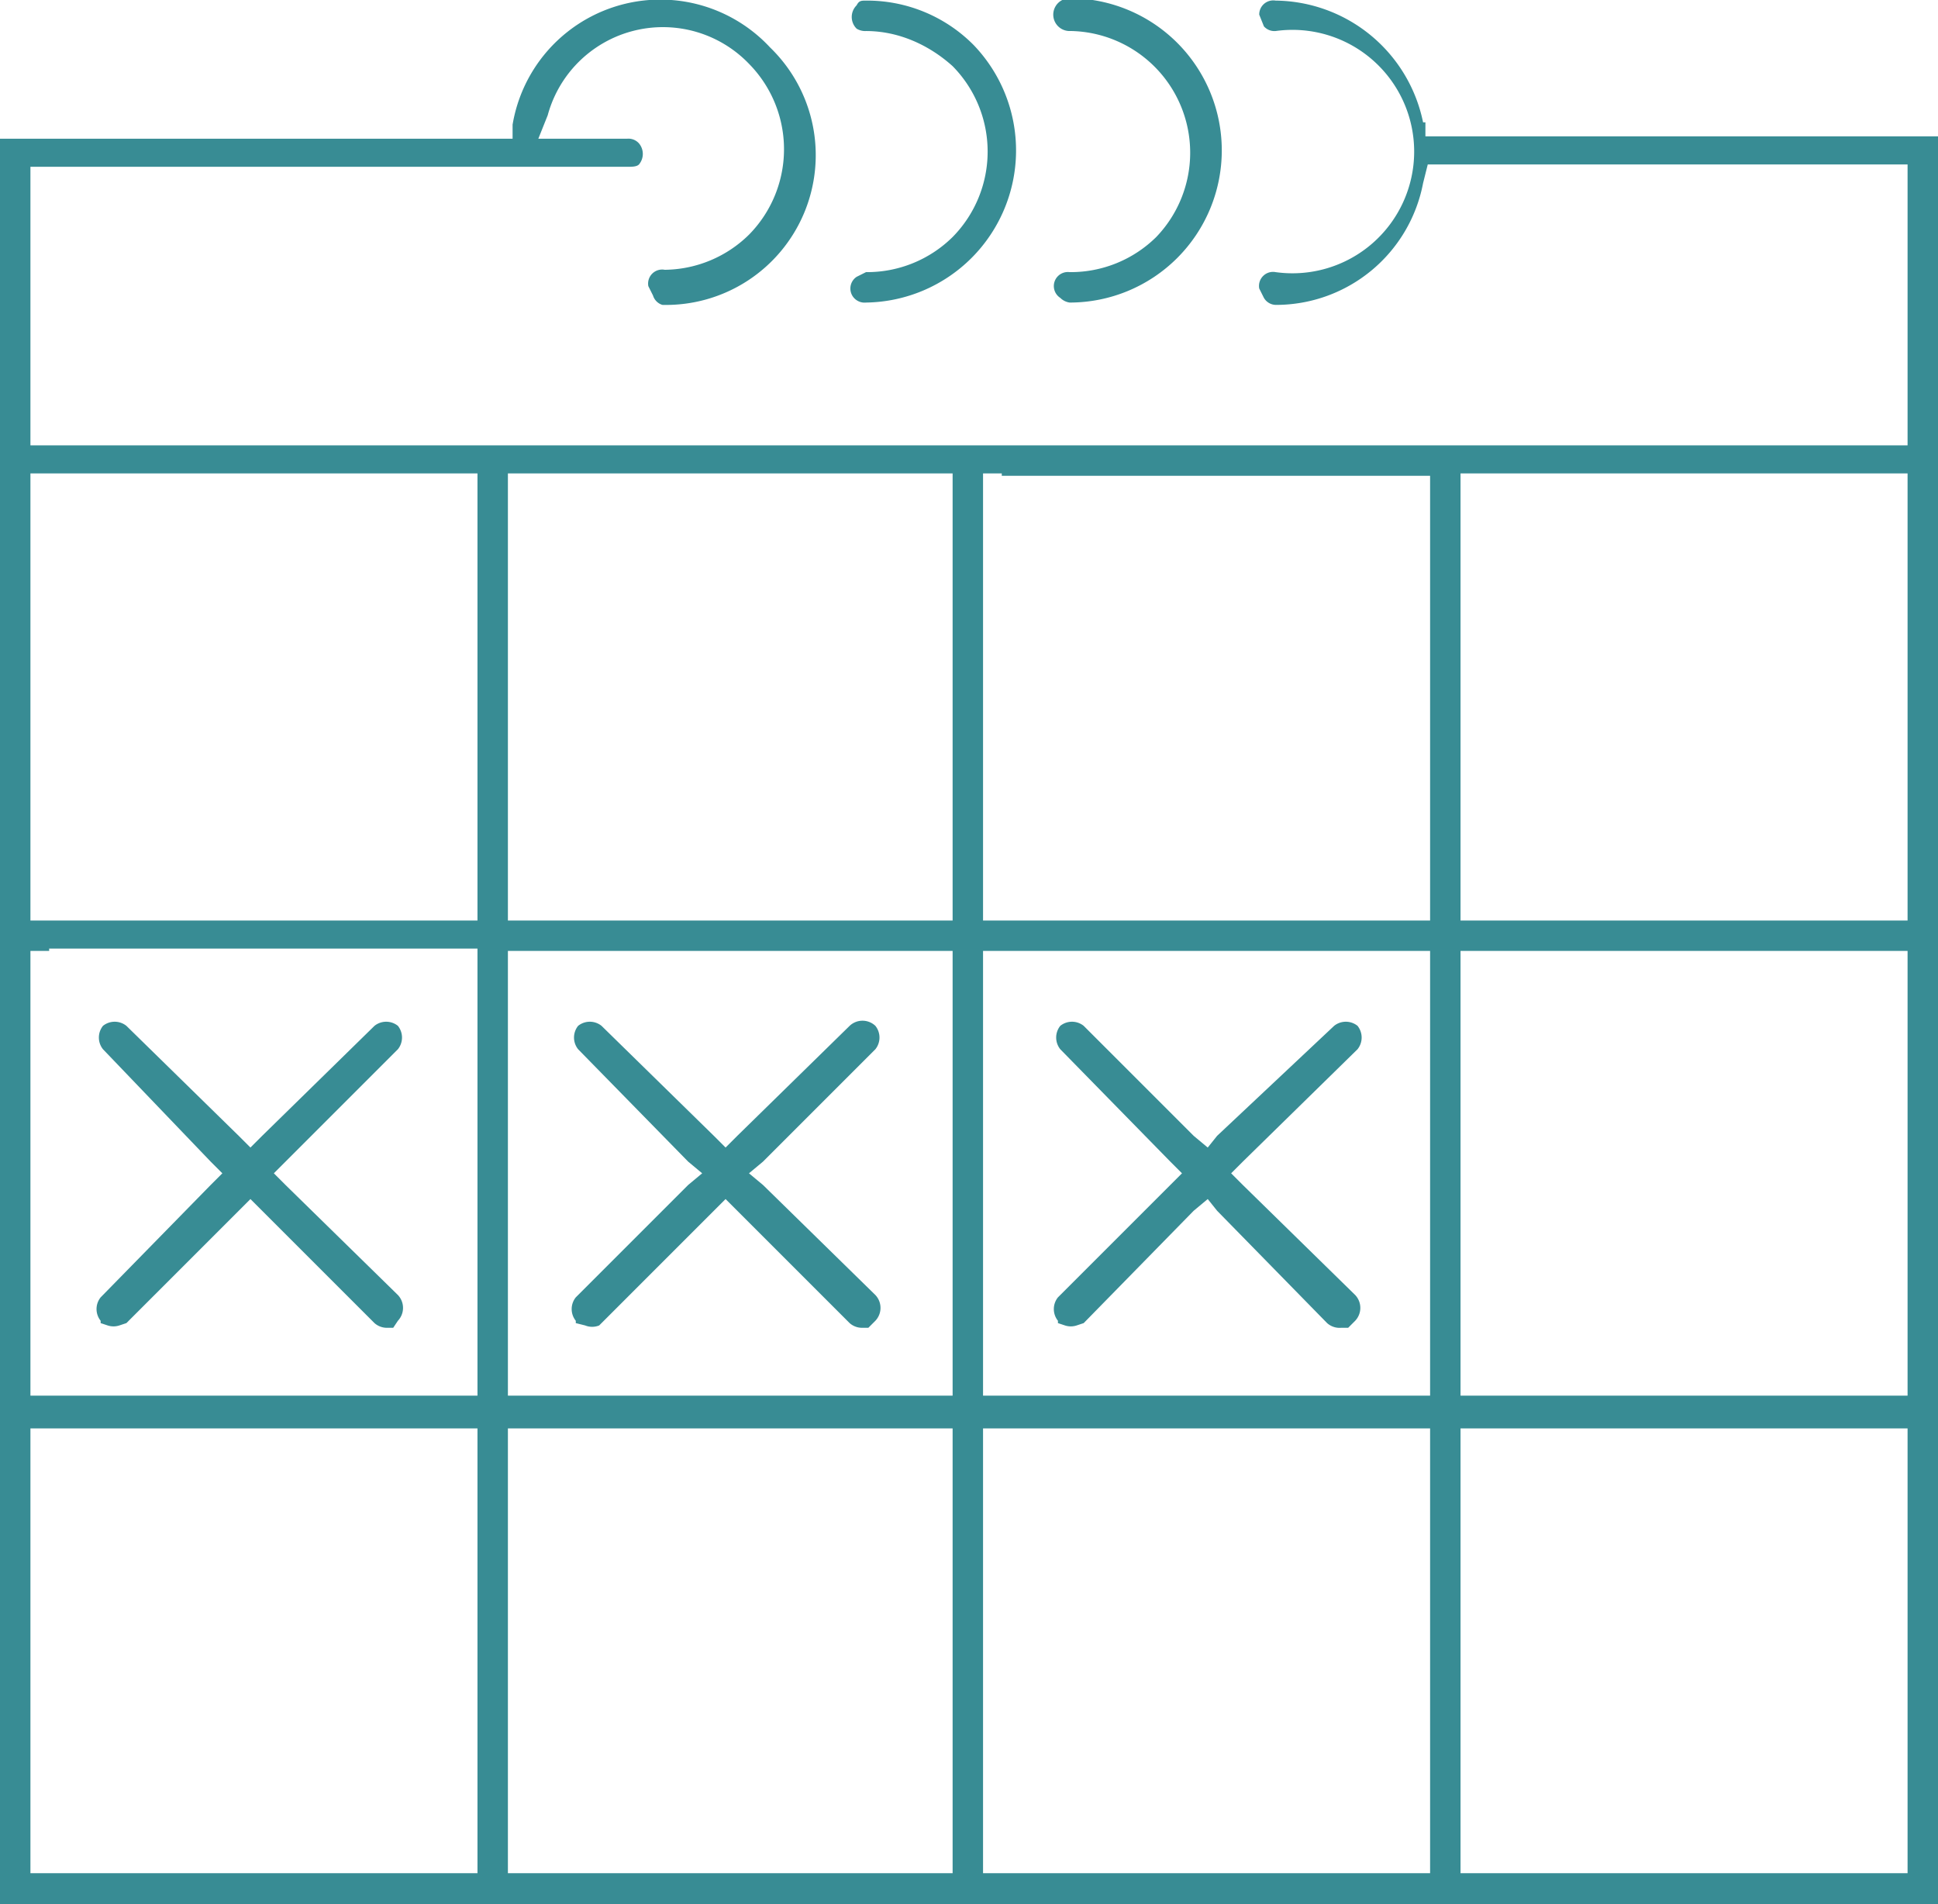 <svg xmlns="http://www.w3.org/2000/svg" width="67.684" height="66.5" shape-rendering="geometricPrecision" text-rendering="geometricPrecision" image-rendering="optimizeQuality" fill-rule="evenodd" clip-rule="evenodd" viewBox="0 0 0.828 0.813"><g fill="#388C94"><path d="M.608.052A.065.065 0 0 0 .545 0a.006.006 0 0 0-.007.006L.54.011a.006.006 0 0 0 .005.002.052.052 0 1 1 0 .103.006.006 0 0 0-.007.007L.54.127A.006.006 0 0 0 .545.13.064.064 0 0 0 .608.078L.61.07H.815V.19H.013V.071h.255C.27.071.272.071.273.07a.007.007 0 0 0 0-.009.006.006 0 0 0-.005-.002H.23l.004-.01A.051.051 0 0 1 .32.027a.052.052 0 0 1 0 .073.052.052 0 0 1-.036.015.006.006 0 0 0-.007.007l.002.004A.006.006 0 0 0 .283.13.064.064 0 0 0 .329.02a.064.064 0 0 0-.11.033v.006H0v.755h.828V.058H.609V.052zM.458.013a.052.052 0 0 1 .036.088.052.052 0 0 1-.037.015.006.006 0 0 0-.004.011.007.007 0 0 0 .004.002.065.065 0 1 0 0-.13.006.006 0 1 0 0 .014zm-.088 0c.014 0 .027.006.037.015a.052.052 0 0 1 0 .073.052.052 0 0 1-.037.015L.366.118a.006.006 0 0 0 0 .01.006.006 0 0 0 .004.001.065.065 0 0 0 .046-.11A.064.064 0 0 0 .37 0C.368 0 .367 0 .366.002a.007.007 0 0 0 0 .01.007.007 0 0 0 .004.001zm.058.19h.183v.19H.42V.202h.008zm.175.393H.42v-.19h.191v.19H.603zM.225.406h.182v.19h-.19v-.19h.008zm0-.204h.182v.191h-.19V.202h.008zM.013.225V.202h.191v.191H.013V.225zm.008.18h.183v.191H.013v-.19h.008zM.013.793V.61h.191V.8H.013V.792zm.204 0V.61h.19V.8h-.19V.792zm.203 0V.61h.191V.8H.42V.792zM.807.8H.624V.61h.191V.8H.807zm0-.204H.624v-.19h.191v.19H.807zM.624.385V.202h.191v.191H.624V.385z"/><path d="M.452.565l.003.001a.008.008 0 0 0 .005 0L.463.565.51.517.516.512.52.517l.047.048a.008.008 0 0 0 .006.002h.003L.579.564a.008.008 0 0 0 0-.011L.531.506.526.501.531.496.58.448a.008.008 0 0 0 0-.01.008.008 0 0 0-.01 0L.52.485.516.49.51.485.463.438a.008.008 0 0 0-.01 0 .008.008 0 0 0 0 .01L.5.496l.005.005L.5.506.452.554a.008.008 0 0 0 0 .01zM.246.565L.25.566a.008.008 0 0 0 .006 0L.257.565.305.517.31.512l.005.005.048.048a.008.008 0 0 0 .005.002h.003L.374.564a.008.008 0 0 0 0-.011L.326.506.32.501.326.496.374.448a.008.008 0 0 0 0-.01.008.008 0 0 0-.011 0L.315.485.31.49.305.485.257.438a.008.008 0 0 0-.01 0 .008.008 0 0 0 0 .01l.047.048L.3.501.294.506.246.554a.008.008 0 0 0 0 .01zM.043.565l.003.001a.008.008 0 0 0 .005 0L.054.565.102.517.107.512l.005.005.048.048a.008.008 0 0 0 .005.002h.003L.17.564a.008.008 0 0 0 0-.011L.122.506.117.501.122.496.17.448a.008.008 0 0 0 0-.01.008.008 0 0 0-.01 0L.112.485.107.49.102.485.054.438a.008.008 0 0 0-.01 0 .008.008 0 0 0 0 .01L.09.496l.005.005L.09.506.043.554a.008.008 0 0 0 0 .01z"/></g></svg>